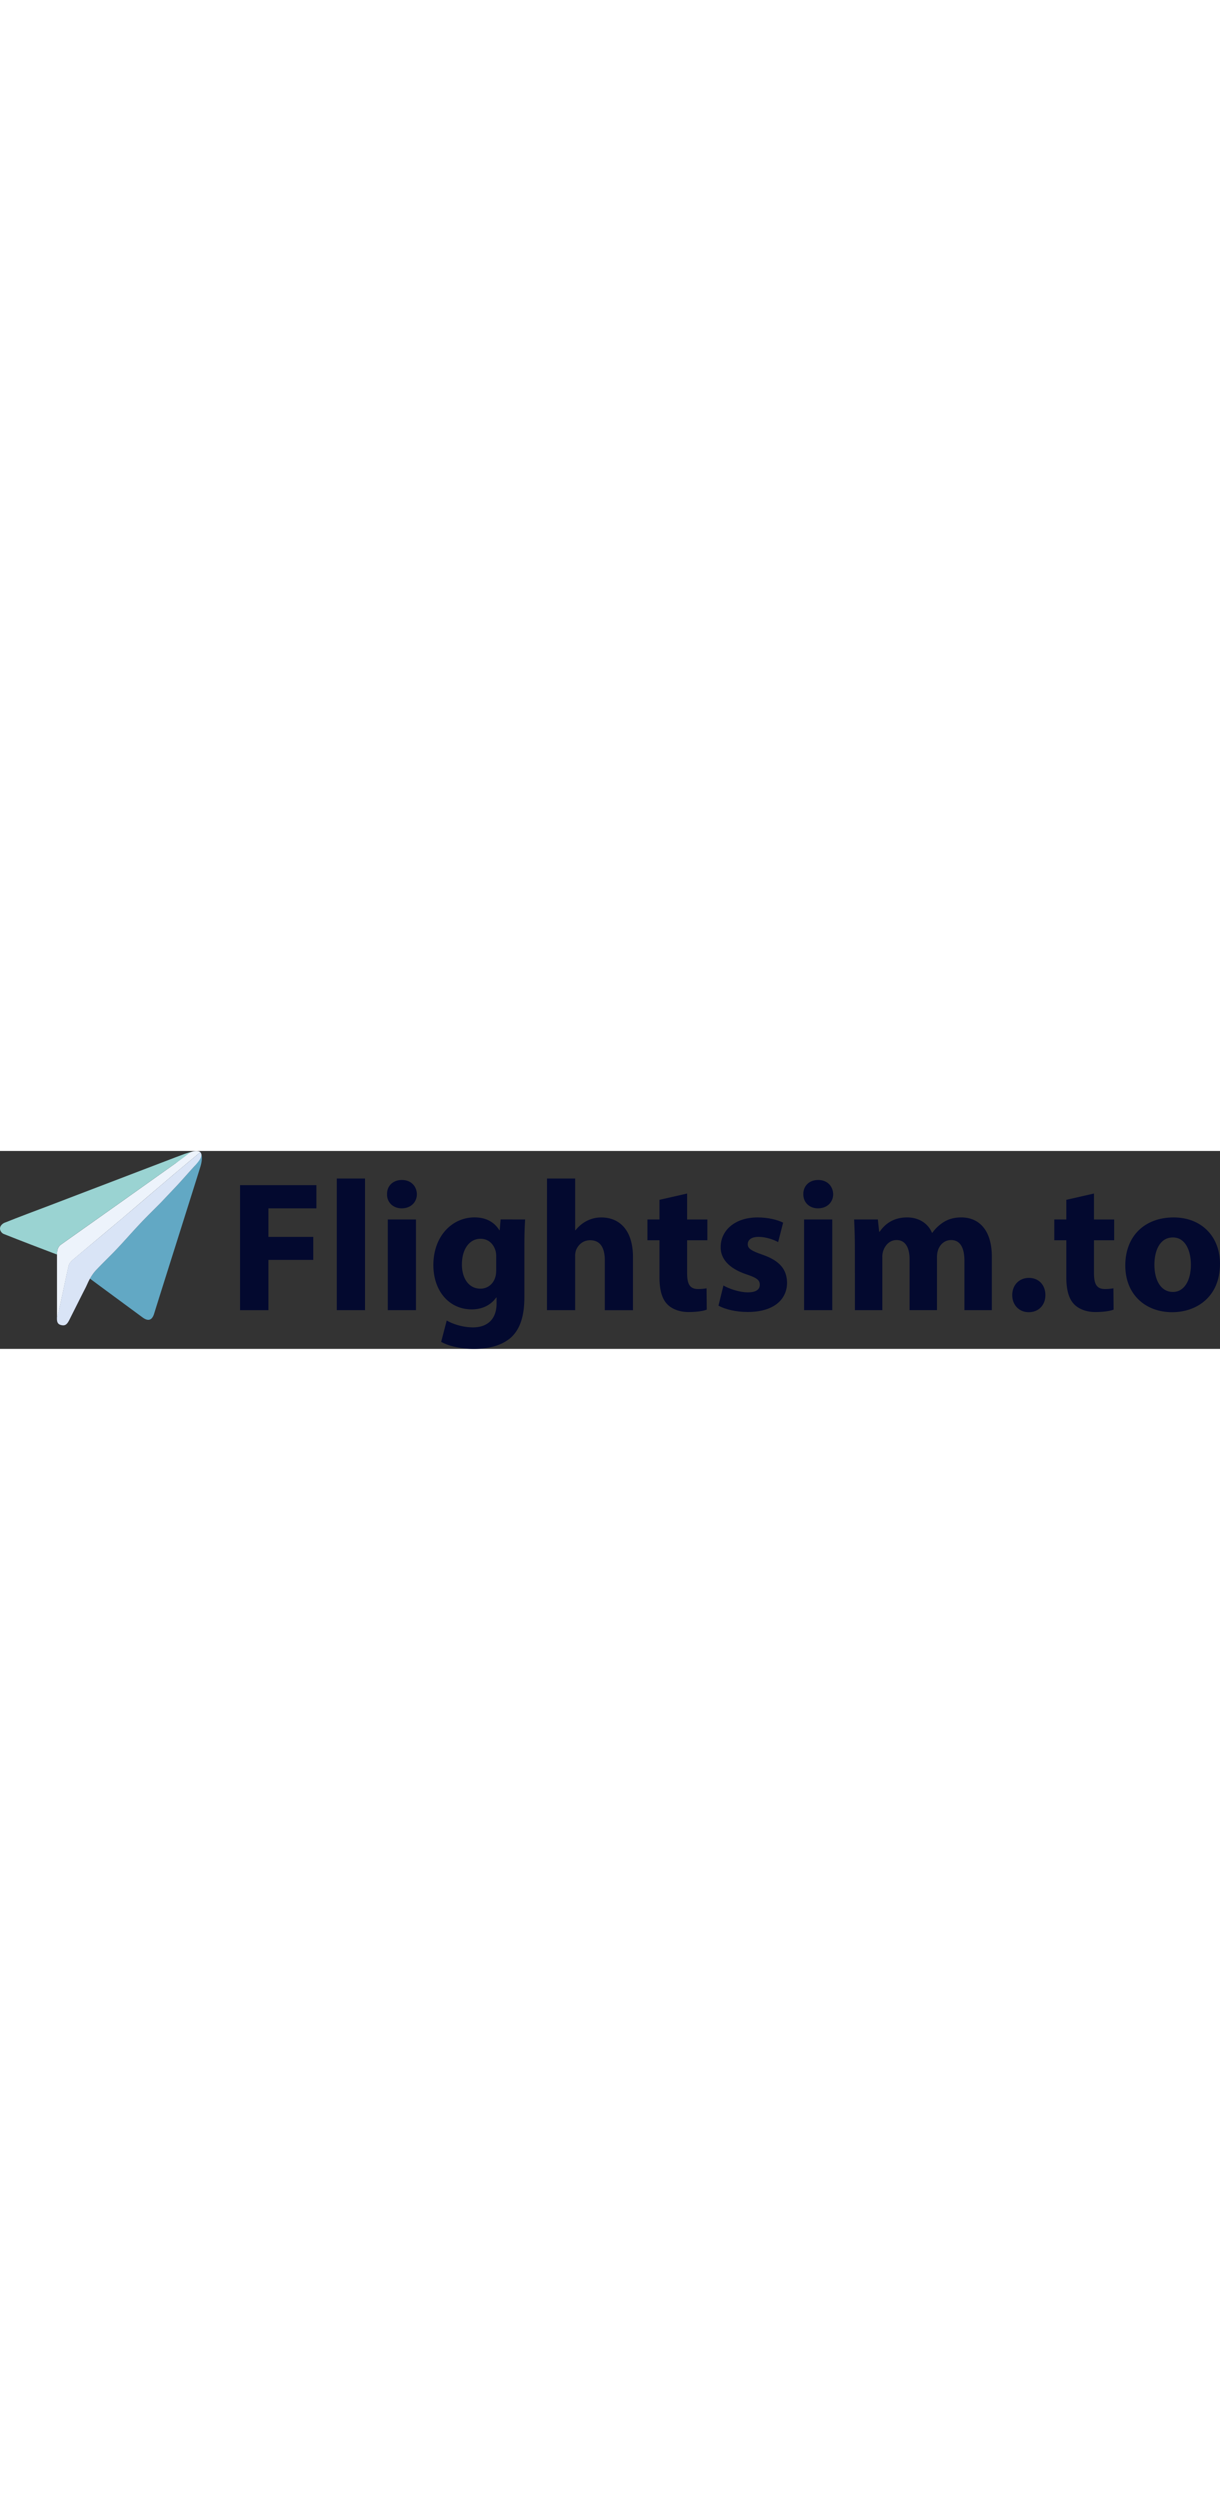<svg class="logo-dark" id="svg40" version="1.1" viewBox="0 0 1869.284 303.087" width="148" xmlns="http://www.w3.org/2000/svg"><rect x="0" y="0" width="1869.284" height="303.087" fill="#333333" stroke="none"/> <defs id="defs4"> <style id="style2"> .cls-3{fill:#9ad3d2}.cls-5{fill:#14162b} </style> </defs> <g data-name="Layer 2" id="Layer_2" transform="translate(-162.716 -73.823)"> <g data-name="SVG Logo" id="SVG_Logo"> <g data-name="Layer 2" id="Layer_2-2" transform="matrix(.613 0 0 .613 162.716 73.825)"> <g data-name="Layer 1-2" id="Layer_1-2"> <path d="M500.69 3.19c-22.38 18.66-44.91 37.15-67.13 56-42.14 35.62-84 71.79-126 107.46-41.79 35.21-83.85 70-125.47 105.25-4.47 3.78-9.18 9.13-10.44 14.52-7.65 32.88-14.11 66.15-21.43 99.17-2.07 7.08-4.78 23.13-7.78 29.86V258.83c0-11.45 2.62-20.56 11.45-26Q296.26 132.22 438.36 31.11c12.42-9.38 21.64-18.22 33.75-25.84 10.05-6.27 25.02-6.93 28.58-2.08Z" id="path859" style="fill:#edf3fb"></path> <path d="M500.69 3.19s9.05 8.74-.5 38.37c-11.94 39-102.88 325.62-114.85 364.64q-7.71 25.26-28.89 9.7c-43.29-31.9-88.55-65.12-131.77-97.14a102.07 102.07 0 0 1 13.9-19.45c17.34-18.61 35.95-36.06 53.43-54.53 19.75-20.85 38.41-42.43 58.17-63.28 17.4-18.36 35.62-36 53.29-54.06 37.74-39.87 26.3-27.89 37.74-39.87 15.18-16.22 29.62-33.1 44.66-49.46 9.39-10.37-14.15-10.57 14.82-34.92z" id="path861" style="fill:#62a8c4"></path> <path class="cls-3" d="M480.26 1.69c-9 2.88 0 0-42 29.5q-142 100.92-284.37 201.59c-8.83 5.47-11.2 13.9-11.45 26C98 241.77 53.43 225 9.26 207.32 4.79 205.54 0 200.09 0 193.79c0-6.14 4.91-11.26 10.38-14.09 37.87-15.2 76.15-29.34 114.29-43.84L413.48 25.49c15.89-6.06 31.75-12.22 47.7-18.08 3.55-.98 15.63-5.36 19.08-5.72z" id="path863"></path> <path d="M486.06 38C471 54.4 456.58 71.2 441.4 87.42l-37.73 39.87c-17.7 18.08-35.9 35.62-53.3 54.06-19.75 20.85-38.55 42.58-58.31 63.43-17.48 18.47-36.08 35.92-53.43 54.53A100.55 100.55 0 0 0 225 318.8c-4.58 7.75-7.83 16.51-12 24.52-13.46 26.27-26.58 52.69-39.87 79.05-6 11.92-11.13 15.15-21.4 12.25-9.7-2.74-9.54-11.13-9.37-19.19 7.78-29.86 0 0 7.62-29.92 7.31-32.88 13.7-66.23 21.42-99.16 1.26-5.48 6-10.74 10.44-14.52 41.79-35.21 83.85-70 125.5-105.2 42.2-35.62 84-71.73 126.18-107.46 22.22-18.83 44.75-37.32 67.13-56 8.77 9.32-5.29 24.45-14.59 34.83z" id="path865" style="fill:#d9e4f6"></path> <path class="cls-3" d="m474 3.27-2.11 2.05z" id="path867"></path> </g> </g> <g data-name="Logo text" id="Logo_text"> <path class="cls-5" d="M530.53 126.18h117v35.5H574v43.73h68.72v35.22H574v77h-43.47z" id="path13" style="fill:#03092f;fill-opacity:1"></path> <path class="cls-5" d="M678.78 116H722v201.59h-43.22z" id="path15" style="fill:#03092f;fill-opacity:1"></path> <path class="cls-5" d="M801.47 140.09c0 11.93-9.09 21.59-23.29 21.59-13.63 0-22.72-9.66-22.44-21.59-.28-12.49 8.81-21.86 22.72-21.86 13.91 0 22.72 9.37 23.01 21.86zm-44.59 177.5V178.72h43.17v138.87z" id="path17" style="fill:#03092f;fill-opacity:1"></path> <path class="cls-5" d="M967.32 178.72c-.57 8.8-1.14 20.45-1.14 41.18v77.53c0 26.69-5.4 48.56-21 62.48-15.34 13.06-36.07 17-56.52 17-18.18 0-37.49-3.69-50-10.79l8.52-32.66c8.8 5.11 24.14 10.5 40.32 10.5 20.45 0 36.07-11.07 36.07-36.63v-9.09H923c-8.23 11.64-21.58 18.18-37.48 18.18-34.37 0-58.79-27.84-58.79-67.88 0-44.59 29-73 63-73 19 0 31 8.24 38.05 19.6h.57l1.42-16.47zM923 235.23a34 34 0 0 0-.85-7.95c-3.12-11.36-11.36-19-23.29-19-15.62 0-28.4 14.2-28.4 39.48 0 20.73 10.23 36.92 28.4 36.92 11.08 0 19.88-7.38 22.72-17.61 1.14-3.12 1.42-7.67 1.42-11.36z" id="path19" style="fill:#03092f;fill-opacity:1"></path> <path class="cls-5" d="M1000.83 116H1044v79.23h.56a52 52 0 0 1 17-14.2 48.48 48.48 0 0 1 22.44-5.4c27.55 0 48.56 19 48.56 60.78v81.22h-43.16V241.2c0-18.18-6.25-30.67-22.44-30.67-11.36 0-18.46 7.38-21.58 15.05a27.35 27.35 0 0 0-1.42 9.65v82.36h-43.17z" id="path21" style="fill:#03092f;fill-opacity:1"></path> <path class="cls-5" d="M1215.53 139v39.76h31v31.81h-31v50.26c0 16.76 4 24.43 17 24.43a70.19 70.19 0 0 0 12.78-1.14l.29 32.66c-5.68 2.27-15.91 3.69-28.12 3.69-13.92 0-25.56-4.83-32.38-11.93-8-8.23-11.92-21.58-11.92-41.17v-56.8h-18.46v-31.85h18.46v-30.11z" id="path23" style="fill:#03092f;fill-opacity:1"></path> <path class="cls-5" d="M1271.19 279.82c8 4.83 24.43 10.51 37.21 10.51 13.06 0 18.46-4.54 18.46-11.64 0-7.1-4.26-10.51-20.45-15.91-28.69-9.65-39.76-25.27-39.48-41.75 0-25.84 22.15-45.44 56.52-45.44 16.19 0 30.67 3.7 39.19 8l-7.64 29.78c-6.25-3.41-18.17-8-30.1-8-10.51 0-16.47 4.26-16.47 11.36 0 6.54 5.39 9.94 22.43 15.91 26.41 9.09 37.49 22.43 37.77 42.88 0 25.84-20.44 44.87-60.2 44.87-18.18 0-34.37-4-44.87-9.65z" id="path25" style="fill:#03092f;fill-opacity:1"></path> <path class="cls-5" d="M1439.32 140.09c0 11.93-9.09 21.59-23.29 21.59-13.63 0-22.72-9.66-22.44-21.59-.28-12.49 8.81-21.86 22.72-21.86 13.91 0 22.69 9.37 23.01 21.86zm-44.59 177.5V178.72h43.17v138.87z" id="path27" style="fill:#03092f;fill-opacity:1"></path> <path class="cls-5" d="M1472.54 223c0-17.32-.57-32.09-1.13-44.3h36.35l2 18.74h.85c6-8.8 18.17-21.87 42-21.87 17.89 0 32.09 9.09 38.06 23.58h.56a62.22 62.22 0 0 1 17.89-16.76c7.67-4.54 16.19-6.82 26.42-6.82 26.69 0 46.86 18.75 46.86 60.21v81.79h-42v-75.52c0-20.16-6.53-31.81-20.44-31.81-9.94 0-17 6.82-19.88 15a36 36 0 0 0-1.71 11.08v81.22h-42v-77.76c0-17.61-6.25-29.54-19.88-29.54-11.07 0-17.61 8.52-20.16 15.62a28.65 28.65 0 0 0-1.71 10.79v80.94h-42z" id="path29" style="fill:#03092f;fill-opacity:1"></path> <path class="cls-5" d="M1713.65 294.59c0-15.34 10.51-26.41 25.56-26.41 15.05 0 25.28 10.79 25.28 26.41 0 15.05-10.22 26.13-25.56 26.13-14.77 0-25.28-11.08-25.28-26.13z" id="path31" style="fill:#03092f;fill-opacity:1"></path> <path class="cls-5" d="M1838.9 139v39.76h30.95v31.81h-30.95v50.26c0 16.76 4 24.43 17 24.43a70.37 70.37 0 0 0 12.78-1.14l.28 32.66c-5.68 2.27-15.9 3.69-28.12 3.69-13.91 0-25.56-4.83-32.37-11.93-8-8.23-11.93-21.58-11.93-41.17v-56.8h-18.46v-31.85h18.46v-30.11z" id="path33" style="fill:#03092f;fill-opacity:1"></path> <path class="cls-5" d="M2032 246.59c0 50.84-36.07 74.13-73.27 74.13-40.61 0-71.85-26.7-71.85-71.57 0-44.87 29.53-73.56 74.12-73.56 42.61 0 71 29.26 71 71zM1931.48 248c0 23.86 9.94 41.75 28.4 41.75 16.75 0 27.54-16.75 27.54-41.75 0-20.73-8-41.74-27.54-41.74-20.74.01-28.4 21.31-28.4 41.74z" id="path35" style="fill:#03092f;fill-opacity:1"></path> </g> </g> </g> </svg>